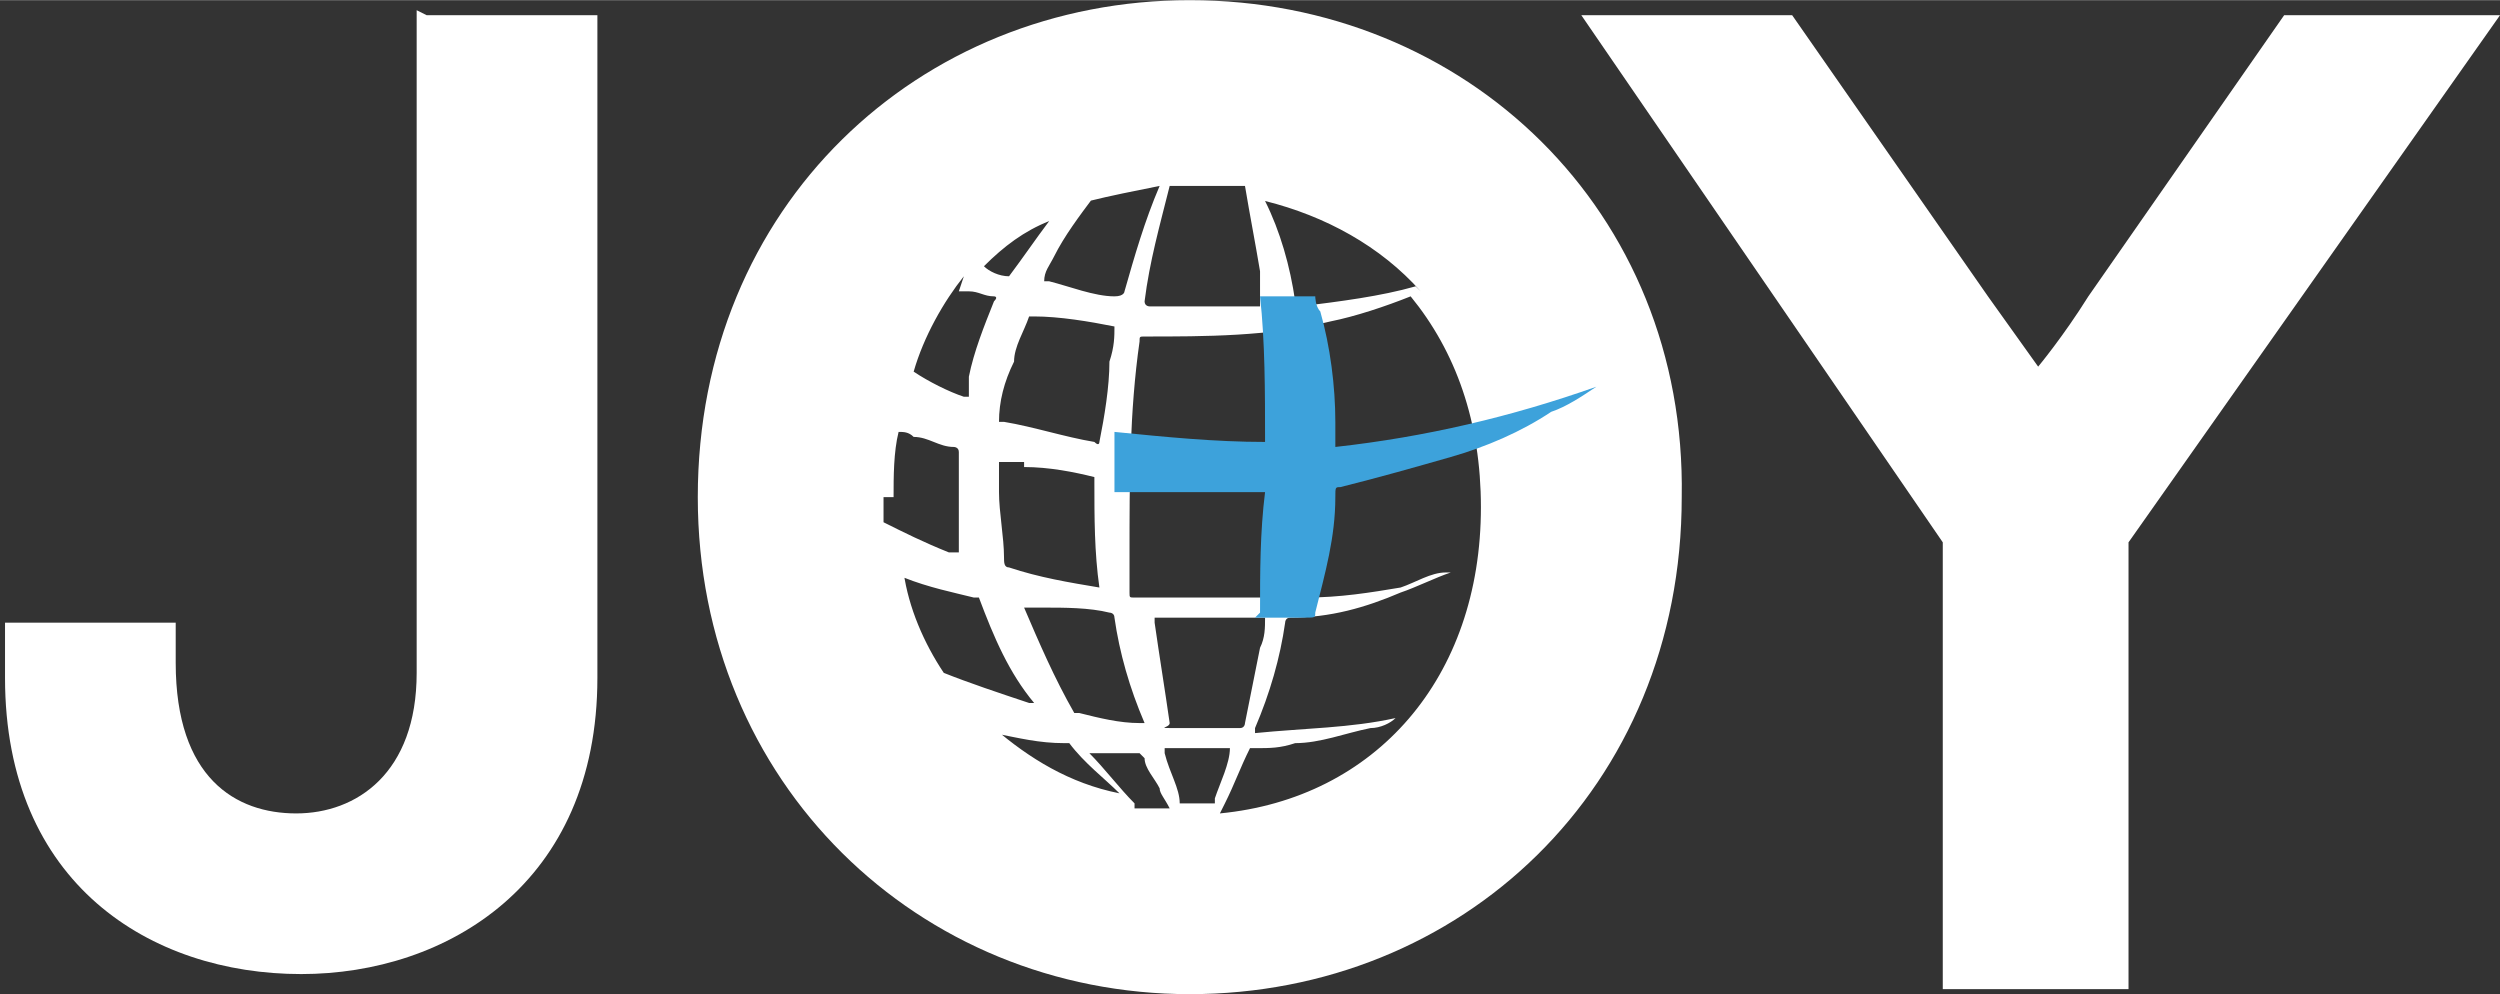 <svg viewBox="0 0 49.8 19.8" version="1.1" height="7mm" width="17.6mm" xmlns="http://www.w3.org/2000/svg" id="Layer_1">
  
  <rect x="0" y="0" width="49.8" height="19.8" fill="#333333" stroke="none"/>
  
  <defs>
    <style>
      .st0 {
        fill: #fff;
      }

      .st1 {
        fill: #3da2db;
      }
    </style>
  </defs>
  <g>
    <path d="M23.7,0c-5.4,0-9.8,4.1-9.8,9.9,0,5.7,4.4,9.9,9.8,9.9,5.4,0,9.8-4.1,9.8-9.9C33.6,4.2,29.2,0,23.7,0M28.2,5.7s0,0,0,0c-.7.2-1.5.3-2.3.4,0,0,0,0-.1,0,0,0,0,0,0-.1-.1-.7-.3-1.4-.6-2,1.2.3,2.3.9,3.1,1.8M23.7,3.7c.4,0,.7,0,1.1,0,.1.6.2,1.1.3,1.7,0,.2,0,.4,0,.7-.3,0-.5,0-.7,0-.5,0-1,0-1.5,0,0,0-.1,0-.1-.1.1-.8.3-1.5.5-2.3.1,0,.2,0,.3,0M21.7,4c.4-.1.9-.2,1.4-.3-.3.7-.5,1.4-.7,2.1,0,0,0,.1-.2.1-.4,0-.9-.2-1.3-.3,0,0,0,0-.1,0,0-.2.1-.3.2-.5.2-.4.5-.8.8-1.2M20.4,9.3c.5,0,1,.1,1.4.2,0,0,0,0,0,.1,0,.7,0,1.4.1,2.1,0,0,0,0,0,0,0,0,0,0,0,0-.6-.1-1.2-.2-1.8-.4-.1,0-.1-.1-.1-.2,0-.4-.1-.9-.1-1.3,0-.2,0-.4,0-.6.2,0,.3,0,.5,0M19.9,8.4c0-.4.1-.8.3-1.2,0-.3.2-.6.3-.9,0,0,0,0,.1,0,.5,0,1.1.1,1.6.2,0,0,0,0,0,0,0,.2,0,.4-.1.7,0,.5-.1,1.1-.2,1.6,0,0,0,.1-.1,0-.6-.1-1.2-.3-1.8-.4,0,0,0,0,0,0,0,0,0,0,0,0M20.8,12.1c.4,0,.9,0,1.3.1,0,0,.1,0,.1.1.1.7.3,1.4.6,2.1,0,0,0,0,0,0,0,0,0,0-.1,0-.4,0-.8-.1-1.2-.2,0,0-.1,0-.1,0-.4-.7-.7-1.4-1-2.1,0,0,0,0,0,0,.2,0,.3,0,.5,0M20.9,4.4c-.3.4-.5.7-.8,1.1-.2,0-.4-.1-.5-.2.4-.4.8-.7,1.3-.9M19.1,5.8c0,0,.1,0,.2,0,.2,0,.3.1.5.1,0,0,.1,0,0,.1-.2.5-.4,1-.5,1.5,0,.1,0,.3,0,.4,0,0,0,0,0,0,0,0,0,0-.1,0-.3-.1-.7-.3-1-.5.2-.7.6-1.4,1-1.9M17.8,9.9c0-.4,0-.9.1-1.3.1,0,.2,0,.3.1.3,0,.5.2.8.2,0,0,.1,0,.1.1,0,.6,0,1.1,0,1.7,0,0,0,.2,0,.3,0,0-.1,0-.2,0-.5-.2-.9-.4-1.3-.6,0-.2,0-.3,0-.5M18,11.5c.5.2,1,.3,1.4.4,0,0,.1,0,.1,0,.3.8.6,1.5,1.1,2.1,0,0,0,0,0,0,0,0,0,0-.1,0-.6-.2-1.2-.4-1.7-.6-.4-.6-.7-1.3-.8-2M19.8,14.6c.5.1.9.2,1.4.2,0,0,0,0,.1,0,.3.4.7.7,1,1-1-.2-1.8-.7-2.5-1.3M22.6,16c-.3-.3-.6-.7-.9-1,0,0,0,0,0,0,.3,0,.7,0,1,0,0,0,0,0,.1.1,0,.2.2.4.3.6,0,.1.1.2.2.4-.3,0-.5,0-.7,0M22.8,12.3c.8,0,1.6,0,2.4,0,0,.2,0,.4-.1.6-.1.5-.2,1-.3,1.5,0,0,0,.1-.1.1-.4,0-.9,0-1.3,0s-.1,0-.1-.1c-.1-.7-.2-1.3-.3-2,0,0,0,0,0-.1M24.3,16c-.2,0-.4,0-.6,0s-.1,0-.2,0c0-.3-.2-.6-.3-1,0,0,0,0,0-.1.5,0,.9,0,1.3,0,0,.3-.2.7-.3,1,0,0,0,0,0,.1M24.4,16c.2-.4.3-.7.5-1.1,0,0,0,0,.1,0,.3,0,.5,0,.8-.1.5,0,1-.2,1.5-.3.2,0,.4-.1.5-.2-.9.2-1.8.2-2.8.3,0,0,0,0,0-.1.3-.7.5-1.4.6-2.1,0,0,0-.1.1-.1.8,0,1.5-.2,2.2-.5.3-.1.7-.3,1-.4,0,0,0,0,0,0,0,0,0,0-.1,0-.3,0-.6.2-.9.3-.6.1-1.2.2-1.9.2-1.1,0-2.2,0-3.4,0-.1,0-.1,0-.1-.1,0-.3,0-.6,0-.8,0-1.4,0-2.8.2-4.2,0-.1,0-.1.1-.1,1.2,0,2.5,0,3.7-.3.5-.1,1.1-.3,1.6-.5.9,1.1,1.4,2.5,1.4,4.2,0,3.4-2.1,5.8-5.2,6.1" class="st0"></path>
    <path d="M45.5.3l-3.9,5.6c-.5.8-1,1.4-1,1.4h0s-.5-.7-1-1.4l-3.9-5.6h-4.2s7.2,10.5,7.2,10.5v8.9s3.7,0,3.7,0v-8.9S49.8.3,49.8.3h-4.2Z" class="st0"></path>
    <path d="M8.3.2v4.2s0,5.1,0,5.1v3.9c0,2-1.2,2.8-2.4,2.8-1.2,0-2.4-.7-2.4-3v-.8s-3.4,0-3.4,0v1.1c0,4.1,2.9,5.9,5.9,5.9,2.9,0,5.9-1.8,5.9-5.9V.3s-3.4,0-3.4,0Z" class="st0"></path>
  </g>
  <path d="M25.1,12.2c0-.8,0-1.6.1-2.4-1,0-2,0-3,0,0-.4,0-.8,0-1.2,1,.1,2,.2,3,.2,0-1,0-2-.1-2.9.3,0,.5,0,.8,0,.1,0,.2,0,.3,0,0,0,0,.2.1.3.2.7.3,1.5.3,2.2,0,.1,0,.3,0,.5,1.8-.2,3.5-.6,5.2-1.2,0,0,0,0,0,0-.3.2-.6.4-.9.5-.6.4-1.3.7-2,.9-.7.2-1.4.4-2.2.6-.1,0-.1,0-.1.2,0,.8-.2,1.5-.4,2.3,0,.1,0,.1-.2.1-.3,0-.7,0-1,0" class="st1"></path>
</svg>